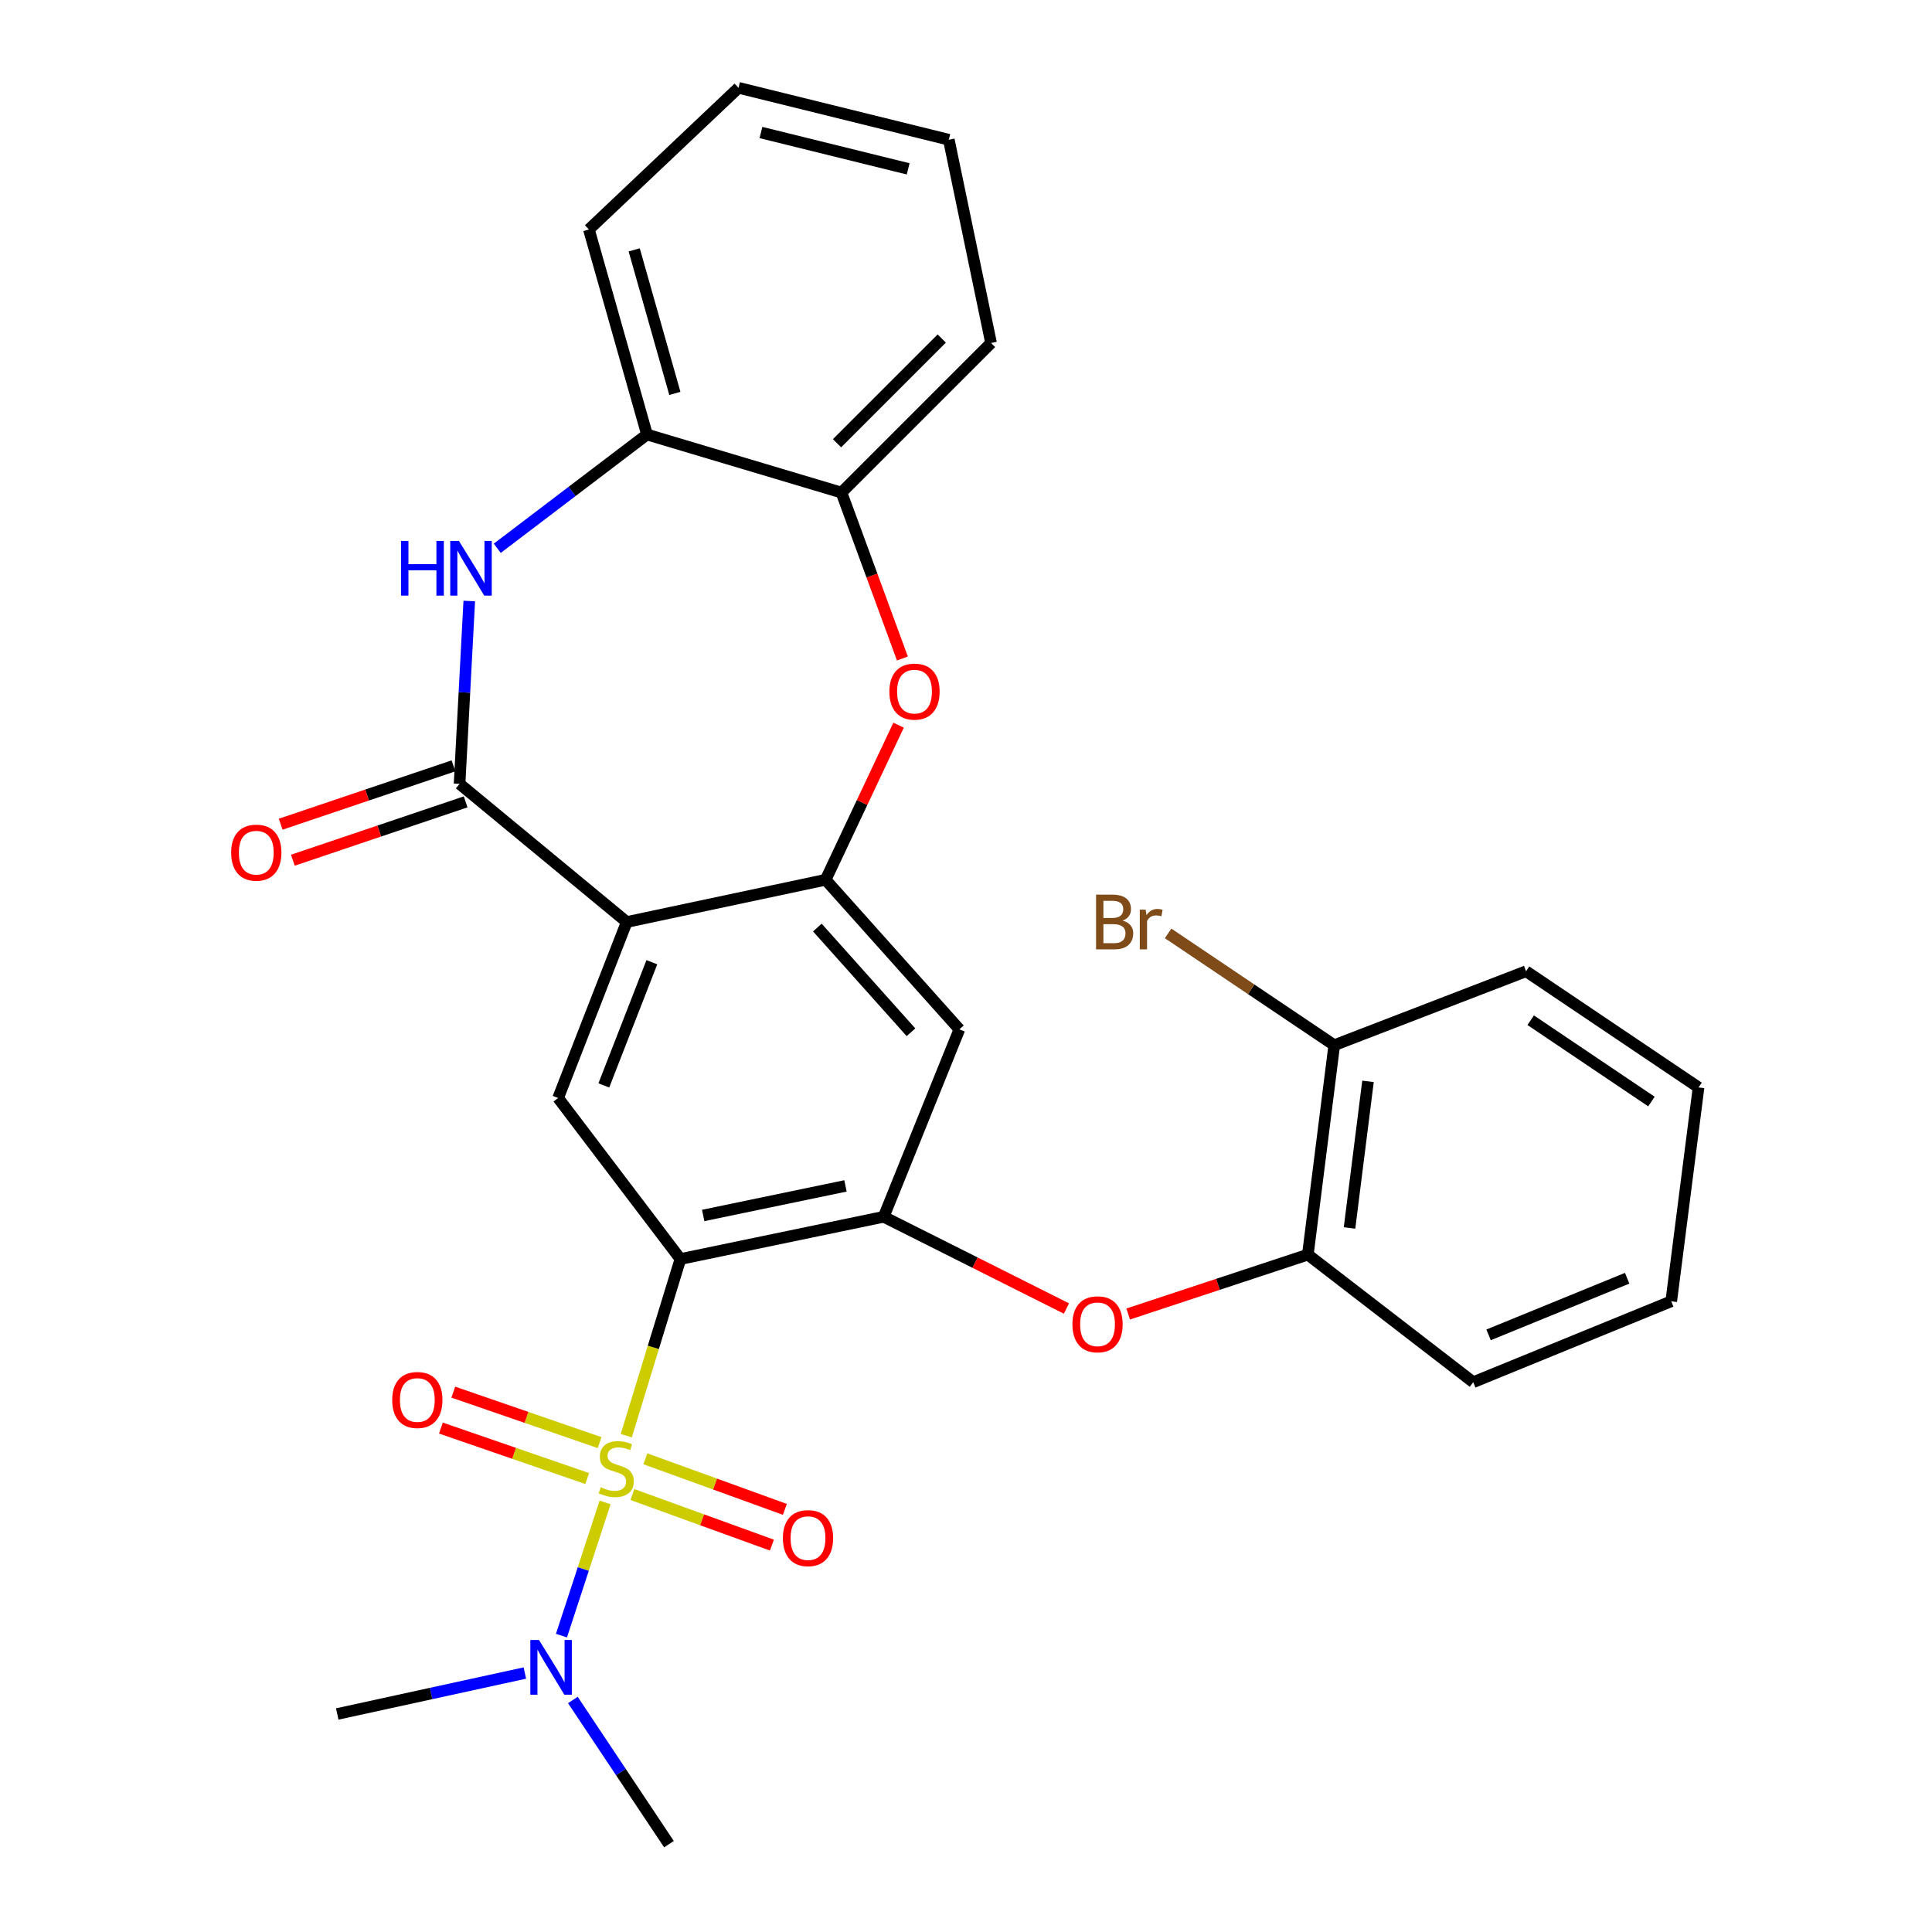 <?xml version='1.0' encoding='iso-8859-1'?>
<svg version='1.1' baseProfile='full'
              xmlns='http://www.w3.org/2000/svg'
                      xmlns:rdkit='http://www.rdkit.org/xml'
                      xmlns:xlink='http://www.w3.org/1999/xlink'
                  xml:space='preserve'
width='1000px' height='1000px' viewBox='0 0 1000 1000'>
<!-- END OF HEADER -->
<rect style='opacity:1.0;fill:#FFFFFF;stroke:none' width='1000' height='1000' x='0' y='0'> </rect>
<path class='bond-0' d='M 324.151,743.114 L 338.168,697.391' style='fill:none;fill-rule:evenodd;stroke:#CCCC00;stroke-width:6px;stroke-linecap:butt;stroke-linejoin:miter;stroke-opacity:1' />
<path class='bond-0' d='M 338.168,697.391 L 352.186,651.668' style='fill:none;fill-rule:evenodd;stroke:#000000;stroke-width:6px;stroke-linecap:butt;stroke-linejoin:miter;stroke-opacity:1' />
<path class='bond-10' d='M 313.192,777.656 L 301.902,812.127' style='fill:none;fill-rule:evenodd;stroke:#CCCC00;stroke-width:6px;stroke-linecap:butt;stroke-linejoin:miter;stroke-opacity:1' />
<path class='bond-10' d='M 301.902,812.127 L 290.612,846.597' style='fill:none;fill-rule:evenodd;stroke:#0000FF;stroke-width:6px;stroke-linecap:butt;stroke-linejoin:miter;stroke-opacity:1' />
<path class='bond-13' d='M 327.32,773.566 L 363.432,786.658' style='fill:none;fill-rule:evenodd;stroke:#CCCC00;stroke-width:6px;stroke-linecap:butt;stroke-linejoin:miter;stroke-opacity:1' />
<path class='bond-13' d='M 363.432,786.658 L 399.544,799.749' style='fill:none;fill-rule:evenodd;stroke:#FF0000;stroke-width:6px;stroke-linecap:butt;stroke-linejoin:miter;stroke-opacity:1' />
<path class='bond-13' d='M 334.026,755.067 L 370.138,768.158' style='fill:none;fill-rule:evenodd;stroke:#CCCC00;stroke-width:6px;stroke-linecap:butt;stroke-linejoin:miter;stroke-opacity:1' />
<path class='bond-13' d='M 370.138,768.158 L 406.25,781.249' style='fill:none;fill-rule:evenodd;stroke:#FF0000;stroke-width:6px;stroke-linecap:butt;stroke-linejoin:miter;stroke-opacity:1' />
<path class='bond-14' d='M 310.359,746.696 L 272.493,733.631' style='fill:none;fill-rule:evenodd;stroke:#CCCC00;stroke-width:6px;stroke-linecap:butt;stroke-linejoin:miter;stroke-opacity:1' />
<path class='bond-14' d='M 272.493,733.631 L 234.627,720.567' style='fill:none;fill-rule:evenodd;stroke:#FF0000;stroke-width:6px;stroke-linecap:butt;stroke-linejoin:miter;stroke-opacity:1' />
<path class='bond-14' d='M 303.942,765.297 L 266.076,752.232' style='fill:none;fill-rule:evenodd;stroke:#CCCC00;stroke-width:6px;stroke-linecap:butt;stroke-linejoin:miter;stroke-opacity:1' />
<path class='bond-14' d='M 266.076,752.232 L 228.209,739.168' style='fill:none;fill-rule:evenodd;stroke:#FF0000;stroke-width:6px;stroke-linecap:butt;stroke-linejoin:miter;stroke-opacity:1' />
<path class='bond-4' d='M 352.186,651.668 L 457.405,629.805' style='fill:none;fill-rule:evenodd;stroke:#000000;stroke-width:6px;stroke-linecap:butt;stroke-linejoin:miter;stroke-opacity:1' />
<path class='bond-4' d='M 363.965,629.123 L 437.618,613.818' style='fill:none;fill-rule:evenodd;stroke:#000000;stroke-width:6px;stroke-linecap:butt;stroke-linejoin:miter;stroke-opacity:1' />
<path class='bond-6' d='M 352.186,651.668 L 288.879,568.324' style='fill:none;fill-rule:evenodd;stroke:#000000;stroke-width:6px;stroke-linecap:butt;stroke-linejoin:miter;stroke-opacity:1' />
<path class='bond-1' d='M 324.397,477.229 L 288.879,568.324' style='fill:none;fill-rule:evenodd;stroke:#000000;stroke-width:6px;stroke-linecap:butt;stroke-linejoin:miter;stroke-opacity:1' />
<path class='bond-1' d='M 337.402,498.041 L 312.54,561.808' style='fill:none;fill-rule:evenodd;stroke:#000000;stroke-width:6px;stroke-linecap:butt;stroke-linejoin:miter;stroke-opacity:1' />
<path class='bond-2' d='M 324.397,477.229 L 237.872,405.724' style='fill:none;fill-rule:evenodd;stroke:#000000;stroke-width:6px;stroke-linecap:butt;stroke-linejoin:miter;stroke-opacity:1' />
<path class='bond-3' d='M 324.397,477.229 L 427.342,455.365' style='fill:none;fill-rule:evenodd;stroke:#000000;stroke-width:6px;stroke-linecap:butt;stroke-linejoin:miter;stroke-opacity:1' />
<path class='bond-5' d='M 237.872,405.724 L 240.379,358.405' style='fill:none;fill-rule:evenodd;stroke:#000000;stroke-width:6px;stroke-linecap:butt;stroke-linejoin:miter;stroke-opacity:1' />
<path class='bond-5' d='M 240.379,358.405 L 242.887,311.086' style='fill:none;fill-rule:evenodd;stroke:#0000FF;stroke-width:6px;stroke-linecap:butt;stroke-linejoin:miter;stroke-opacity:1' />
<path class='bond-16' d='M 234.724,396.402 L 190.003,411.503' style='fill:none;fill-rule:evenodd;stroke:#000000;stroke-width:6px;stroke-linecap:butt;stroke-linejoin:miter;stroke-opacity:1' />
<path class='bond-16' d='M 190.003,411.503 L 145.282,426.604' style='fill:none;fill-rule:evenodd;stroke:#FF0000;stroke-width:6px;stroke-linecap:butt;stroke-linejoin:miter;stroke-opacity:1' />
<path class='bond-16' d='M 241.019,415.045 L 196.298,430.146' style='fill:none;fill-rule:evenodd;stroke:#000000;stroke-width:6px;stroke-linecap:butt;stroke-linejoin:miter;stroke-opacity:1' />
<path class='bond-16' d='M 196.298,430.146 L 151.577,445.247' style='fill:none;fill-rule:evenodd;stroke:#FF0000;stroke-width:6px;stroke-linecap:butt;stroke-linejoin:miter;stroke-opacity:1' />
<path class='bond-7' d='M 427.342,455.365 L 446.224,415.358' style='fill:none;fill-rule:evenodd;stroke:#000000;stroke-width:6px;stroke-linecap:butt;stroke-linejoin:miter;stroke-opacity:1' />
<path class='bond-7' d='M 446.224,415.358 L 465.105,375.352' style='fill:none;fill-rule:evenodd;stroke:#FF0000;stroke-width:6px;stroke-linecap:butt;stroke-linejoin:miter;stroke-opacity:1' />
<path class='bond-29' d='M 427.342,455.365 L 496.573,532.795' style='fill:none;fill-rule:evenodd;stroke:#000000;stroke-width:6px;stroke-linecap:butt;stroke-linejoin:miter;stroke-opacity:1' />
<path class='bond-29' d='M 423.058,480.095 L 471.52,534.297' style='fill:none;fill-rule:evenodd;stroke:#000000;stroke-width:6px;stroke-linecap:butt;stroke-linejoin:miter;stroke-opacity:1' />
<path class='bond-8' d='M 457.405,629.805 L 496.573,532.795' style='fill:none;fill-rule:evenodd;stroke:#000000;stroke-width:6px;stroke-linecap:butt;stroke-linejoin:miter;stroke-opacity:1' />
<path class='bond-9' d='M 457.405,629.805 L 504.693,653.547' style='fill:none;fill-rule:evenodd;stroke:#000000;stroke-width:6px;stroke-linecap:butt;stroke-linejoin:miter;stroke-opacity:1' />
<path class='bond-9' d='M 504.693,653.547 L 551.982,677.29' style='fill:none;fill-rule:evenodd;stroke:#FF0000;stroke-width:6px;stroke-linecap:butt;stroke-linejoin:miter;stroke-opacity:1' />
<path class='bond-11' d='M 257.386,283.796 L 296.133,254.348' style='fill:none;fill-rule:evenodd;stroke:#0000FF;stroke-width:6px;stroke-linecap:butt;stroke-linejoin:miter;stroke-opacity:1' />
<path class='bond-11' d='M 296.133,254.348 L 334.881,224.901' style='fill:none;fill-rule:evenodd;stroke:#000000;stroke-width:6px;stroke-linecap:butt;stroke-linejoin:miter;stroke-opacity:1' />
<path class='bond-12' d='M 467.078,340.835 L 451.309,297.894' style='fill:none;fill-rule:evenodd;stroke:#FF0000;stroke-width:6px;stroke-linecap:butt;stroke-linejoin:miter;stroke-opacity:1' />
<path class='bond-12' d='M 451.309,297.894 L 435.541,254.952' style='fill:none;fill-rule:evenodd;stroke:#000000;stroke-width:6px;stroke-linecap:butt;stroke-linejoin:miter;stroke-opacity:1' />
<path class='bond-15' d='M 583.945,680.127 L 630.441,664.761' style='fill:none;fill-rule:evenodd;stroke:#FF0000;stroke-width:6px;stroke-linecap:butt;stroke-linejoin:miter;stroke-opacity:1' />
<path class='bond-15' d='M 630.441,664.761 L 676.938,649.394' style='fill:none;fill-rule:evenodd;stroke:#000000;stroke-width:6px;stroke-linecap:butt;stroke-linejoin:miter;stroke-opacity:1' />
<path class='bond-21' d='M 296.511,879.913 L 321.386,917.229' style='fill:none;fill-rule:evenodd;stroke:#0000FF;stroke-width:6px;stroke-linecap:butt;stroke-linejoin:miter;stroke-opacity:1' />
<path class='bond-21' d='M 321.386,917.229 L 346.261,954.545' style='fill:none;fill-rule:evenodd;stroke:#000000;stroke-width:6px;stroke-linecap:butt;stroke-linejoin:miter;stroke-opacity:1' />
<path class='bond-22' d='M 271.667,865.963 L 223.111,876.557' style='fill:none;fill-rule:evenodd;stroke:#0000FF;stroke-width:6px;stroke-linecap:butt;stroke-linejoin:miter;stroke-opacity:1' />
<path class='bond-22' d='M 223.111,876.557 L 174.554,887.151' style='fill:none;fill-rule:evenodd;stroke:#000000;stroke-width:6px;stroke-linecap:butt;stroke-linejoin:miter;stroke-opacity:1' />
<path class='bond-19' d='M 334.881,224.901 L 304.818,118.774' style='fill:none;fill-rule:evenodd;stroke:#000000;stroke-width:6px;stroke-linecap:butt;stroke-linejoin:miter;stroke-opacity:1' />
<path class='bond-19' d='M 349.304,203.619 L 328.26,129.33' style='fill:none;fill-rule:evenodd;stroke:#000000;stroke-width:6px;stroke-linecap:butt;stroke-linejoin:miter;stroke-opacity:1' />
<path class='bond-30' d='M 334.881,224.901 L 435.541,254.952' style='fill:none;fill-rule:evenodd;stroke:#000000;stroke-width:6px;stroke-linecap:butt;stroke-linejoin:miter;stroke-opacity:1' />
<path class='bond-20' d='M 435.541,254.952 L 512.971,177.522' style='fill:none;fill-rule:evenodd;stroke:#000000;stroke-width:6px;stroke-linecap:butt;stroke-linejoin:miter;stroke-opacity:1' />
<path class='bond-20' d='M 433.241,229.424 L 487.443,175.223' style='fill:none;fill-rule:evenodd;stroke:#000000;stroke-width:6px;stroke-linecap:butt;stroke-linejoin:miter;stroke-opacity:1' />
<path class='bond-17' d='M 676.938,649.394 L 690.602,540.994' style='fill:none;fill-rule:evenodd;stroke:#000000;stroke-width:6px;stroke-linecap:butt;stroke-linejoin:miter;stroke-opacity:1' />
<path class='bond-17' d='M 698.51,635.595 L 708.075,559.715' style='fill:none;fill-rule:evenodd;stroke:#000000;stroke-width:6px;stroke-linecap:butt;stroke-linejoin:miter;stroke-opacity:1' />
<path class='bond-23' d='M 676.938,649.394 L 762.556,715.423' style='fill:none;fill-rule:evenodd;stroke:#000000;stroke-width:6px;stroke-linecap:butt;stroke-linejoin:miter;stroke-opacity:1' />
<path class='bond-18' d='M 690.602,540.994 L 647.607,512.058' style='fill:none;fill-rule:evenodd;stroke:#000000;stroke-width:6px;stroke-linecap:butt;stroke-linejoin:miter;stroke-opacity:1' />
<path class='bond-18' d='M 647.607,512.058 L 604.611,483.121' style='fill:none;fill-rule:evenodd;stroke:#7F4C19;stroke-width:6px;stroke-linecap:butt;stroke-linejoin:miter;stroke-opacity:1' />
<path class='bond-24' d='M 690.602,540.994 L 789.885,502.722' style='fill:none;fill-rule:evenodd;stroke:#000000;stroke-width:6px;stroke-linecap:butt;stroke-linejoin:miter;stroke-opacity:1' />
<path class='bond-25' d='M 304.818,118.774 L 382.259,45.455' style='fill:none;fill-rule:evenodd;stroke:#000000;stroke-width:6px;stroke-linecap:butt;stroke-linejoin:miter;stroke-opacity:1' />
<path class='bond-26' d='M 512.971,177.522 L 491.107,72.325' style='fill:none;fill-rule:evenodd;stroke:#000000;stroke-width:6px;stroke-linecap:butt;stroke-linejoin:miter;stroke-opacity:1' />
<path class='bond-27' d='M 762.556,715.423 L 865.031,673.543' style='fill:none;fill-rule:evenodd;stroke:#000000;stroke-width:6px;stroke-linecap:butt;stroke-linejoin:miter;stroke-opacity:1' />
<path class='bond-27' d='M 770.483,690.926 L 842.215,661.61' style='fill:none;fill-rule:evenodd;stroke:#000000;stroke-width:6px;stroke-linecap:butt;stroke-linejoin:miter;stroke-opacity:1' />
<path class='bond-31' d='M 789.885,502.722 L 879.165,562.858' style='fill:none;fill-rule:evenodd;stroke:#000000;stroke-width:6px;stroke-linecap:butt;stroke-linejoin:miter;stroke-opacity:1' />
<path class='bond-31' d='M 792.284,528.063 L 854.781,570.158' style='fill:none;fill-rule:evenodd;stroke:#000000;stroke-width:6px;stroke-linecap:butt;stroke-linejoin:miter;stroke-opacity:1' />
<path class='bond-32' d='M 382.259,45.455 L 491.107,72.325' style='fill:none;fill-rule:evenodd;stroke:#000000;stroke-width:6px;stroke-linecap:butt;stroke-linejoin:miter;stroke-opacity:1' />
<path class='bond-32' d='M 393.87,68.589 L 470.064,87.398' style='fill:none;fill-rule:evenodd;stroke:#000000;stroke-width:6px;stroke-linecap:butt;stroke-linejoin:miter;stroke-opacity:1' />
<path class='bond-28' d='M 865.031,673.543 L 879.165,562.858' style='fill:none;fill-rule:evenodd;stroke:#000000;stroke-width:6px;stroke-linecap:butt;stroke-linejoin:miter;stroke-opacity:1' />
<path  class='atom-0' d='M 310.953 769.788
Q 311.273 769.908, 312.593 770.468
Q 313.913 771.028, 315.353 771.388
Q 316.833 771.708, 318.273 771.708
Q 320.953 771.708, 322.513 770.428
Q 324.073 769.108, 324.073 766.828
Q 324.073 765.268, 323.273 764.308
Q 322.513 763.348, 321.313 762.828
Q 320.113 762.308, 318.113 761.708
Q 315.593 760.948, 314.073 760.228
Q 312.593 759.508, 311.513 757.988
Q 310.473 756.468, 310.473 753.908
Q 310.473 750.348, 312.873 748.148
Q 315.313 745.948, 320.113 745.948
Q 323.393 745.948, 327.113 747.508
L 326.193 750.588
Q 322.793 749.188, 320.233 749.188
Q 317.473 749.188, 315.953 750.348
Q 314.433 751.468, 314.473 753.428
Q 314.473 754.948, 315.233 755.868
Q 316.033 756.788, 317.153 757.308
Q 318.313 757.828, 320.233 758.428
Q 322.793 759.228, 324.313 760.028
Q 325.833 760.828, 326.913 762.468
Q 328.033 764.068, 328.033 766.828
Q 328.033 770.748, 325.393 772.868
Q 322.793 774.948, 318.433 774.948
Q 315.913 774.948, 313.993 774.388
Q 312.113 773.868, 309.873 772.948
L 310.953 769.788
' fill='#CCCC00'/>
<path  class='atom-6' d='M 207.566 279.972
L 211.406 279.972
L 211.406 292.012
L 225.886 292.012
L 225.886 279.972
L 229.726 279.972
L 229.726 308.292
L 225.886 308.292
L 225.886 295.212
L 211.406 295.212
L 211.406 308.292
L 207.566 308.292
L 207.566 279.972
' fill='#0000FF'/>
<path  class='atom-6' d='M 237.526 279.972
L 246.806 294.972
Q 247.726 296.452, 249.206 299.132
Q 250.686 301.812, 250.766 301.972
L 250.766 279.972
L 254.526 279.972
L 254.526 308.292
L 250.646 308.292
L 240.686 291.892
Q 239.526 289.972, 238.286 287.772
Q 237.086 285.572, 236.726 284.892
L 236.726 308.292
L 233.046 308.292
L 233.046 279.972
L 237.526 279.972
' fill='#0000FF'/>
<path  class='atom-8' d='M 460.343 357.977
Q 460.343 351.177, 463.703 347.377
Q 467.063 343.577, 473.343 343.577
Q 479.623 343.577, 482.983 347.377
Q 486.343 351.177, 486.343 357.977
Q 486.343 364.857, 482.943 368.777
Q 479.543 372.657, 473.343 372.657
Q 467.103 372.657, 463.703 368.777
Q 460.343 364.897, 460.343 357.977
M 473.343 369.457
Q 477.663 369.457, 479.983 366.577
Q 482.343 363.657, 482.343 357.977
Q 482.343 352.417, 479.983 349.617
Q 477.663 346.777, 473.343 346.777
Q 469.023 346.777, 466.663 349.577
Q 464.343 352.377, 464.343 357.977
Q 464.343 363.697, 466.663 366.577
Q 469.023 369.457, 473.343 369.457
' fill='#FF0000'/>
<path  class='atom-10' d='M 555.078 685.451
Q 555.078 678.651, 558.438 674.851
Q 561.798 671.051, 568.078 671.051
Q 574.358 671.051, 577.718 674.851
Q 581.078 678.651, 581.078 685.451
Q 581.078 692.331, 577.678 696.251
Q 574.278 700.131, 568.078 700.131
Q 561.838 700.131, 558.438 696.251
Q 555.078 692.371, 555.078 685.451
M 568.078 696.931
Q 572.398 696.931, 574.718 694.051
Q 577.078 691.131, 577.078 685.451
Q 577.078 679.891, 574.718 677.091
Q 572.398 674.251, 568.078 674.251
Q 563.758 674.251, 561.398 677.051
Q 559.078 679.851, 559.078 685.451
Q 559.078 691.171, 561.398 694.051
Q 563.758 696.931, 568.078 696.931
' fill='#FF0000'/>
<path  class='atom-11' d='M 278.979 848.842
L 288.259 863.842
Q 289.179 865.322, 290.659 868.002
Q 292.139 870.682, 292.219 870.842
L 292.219 848.842
L 295.979 848.842
L 295.979 877.162
L 292.099 877.162
L 282.139 860.762
Q 280.979 858.842, 279.739 856.642
Q 278.539 854.442, 278.179 853.762
L 278.179 877.162
L 274.499 877.162
L 274.499 848.842
L 278.979 848.842
' fill='#0000FF'/>
<path  class='atom-14' d='M 405.225 796.136
Q 405.225 789.336, 408.585 785.536
Q 411.945 781.736, 418.225 781.736
Q 424.505 781.736, 427.865 785.536
Q 431.225 789.336, 431.225 796.136
Q 431.225 803.016, 427.825 806.936
Q 424.425 810.816, 418.225 810.816
Q 411.985 810.816, 408.585 806.936
Q 405.225 803.056, 405.225 796.136
M 418.225 807.616
Q 422.545 807.616, 424.865 804.736
Q 427.225 801.816, 427.225 796.136
Q 427.225 790.576, 424.865 787.776
Q 422.545 784.936, 418.225 784.936
Q 413.905 784.936, 411.545 787.736
Q 409.225 790.536, 409.225 796.136
Q 409.225 801.856, 411.545 804.736
Q 413.905 807.616, 418.225 807.616
' fill='#FF0000'/>
<path  class='atom-15' d='M 203.008 724.631
Q 203.008 717.831, 206.368 714.031
Q 209.728 710.231, 216.008 710.231
Q 222.288 710.231, 225.648 714.031
Q 229.008 717.831, 229.008 724.631
Q 229.008 731.511, 225.608 735.431
Q 222.208 739.311, 216.008 739.311
Q 209.768 739.311, 206.368 735.431
Q 203.008 731.551, 203.008 724.631
M 216.008 736.111
Q 220.328 736.111, 222.648 733.231
Q 225.008 730.311, 225.008 724.631
Q 225.008 719.071, 222.648 716.271
Q 220.328 713.431, 216.008 713.431
Q 211.688 713.431, 209.328 716.231
Q 207.008 719.031, 207.008 724.631
Q 207.008 730.351, 209.328 733.231
Q 211.688 736.111, 216.008 736.111
' fill='#FF0000'/>
<path  class='atom-17' d='M 119.653 441.332
Q 119.653 434.532, 123.013 430.732
Q 126.373 426.932, 132.653 426.932
Q 138.933 426.932, 142.293 430.732
Q 145.653 434.532, 145.653 441.332
Q 145.653 448.212, 142.253 452.132
Q 138.853 456.012, 132.653 456.012
Q 126.413 456.012, 123.013 452.132
Q 119.653 448.252, 119.653 441.332
M 132.653 452.812
Q 136.973 452.812, 139.293 449.932
Q 141.653 447.012, 141.653 441.332
Q 141.653 435.772, 139.293 432.972
Q 136.973 430.132, 132.653 430.132
Q 128.333 430.132, 125.973 432.932
Q 123.653 435.732, 123.653 441.332
Q 123.653 447.052, 125.973 449.932
Q 128.333 452.812, 132.653 452.812
' fill='#FF0000'/>
<path  class='atom-19' d='M 581.076 476.509
Q 583.796 477.269, 585.156 478.949
Q 586.556 480.589, 586.556 483.029
Q 586.556 486.949, 584.036 489.189
Q 581.556 491.389, 576.836 491.389
L 567.316 491.389
L 567.316 463.069
L 575.676 463.069
Q 580.516 463.069, 582.956 465.029
Q 585.396 466.989, 585.396 470.589
Q 585.396 474.869, 581.076 476.509
M 571.116 466.269
L 571.116 475.149
L 575.676 475.149
Q 578.476 475.149, 579.916 474.029
Q 581.396 472.869, 581.396 470.589
Q 581.396 466.269, 575.676 466.269
L 571.116 466.269
M 576.836 488.189
Q 579.596 488.189, 581.076 486.869
Q 582.556 485.549, 582.556 483.029
Q 582.556 480.709, 580.916 479.549
Q 579.316 478.349, 576.236 478.349
L 571.116 478.349
L 571.116 488.189
L 576.836 488.189
' fill='#7F4C19'/>
<path  class='atom-19' d='M 592.996 470.829
L 593.436 473.669
Q 595.596 470.469, 599.116 470.469
Q 600.236 470.469, 601.756 470.869
L 601.156 474.229
Q 599.436 473.829, 598.476 473.829
Q 596.796 473.829, 595.676 474.509
Q 594.596 475.149, 593.716 476.709
L 593.716 491.389
L 589.956 491.389
L 589.956 470.829
L 592.996 470.829
' fill='#7F4C19'/>
</svg>
